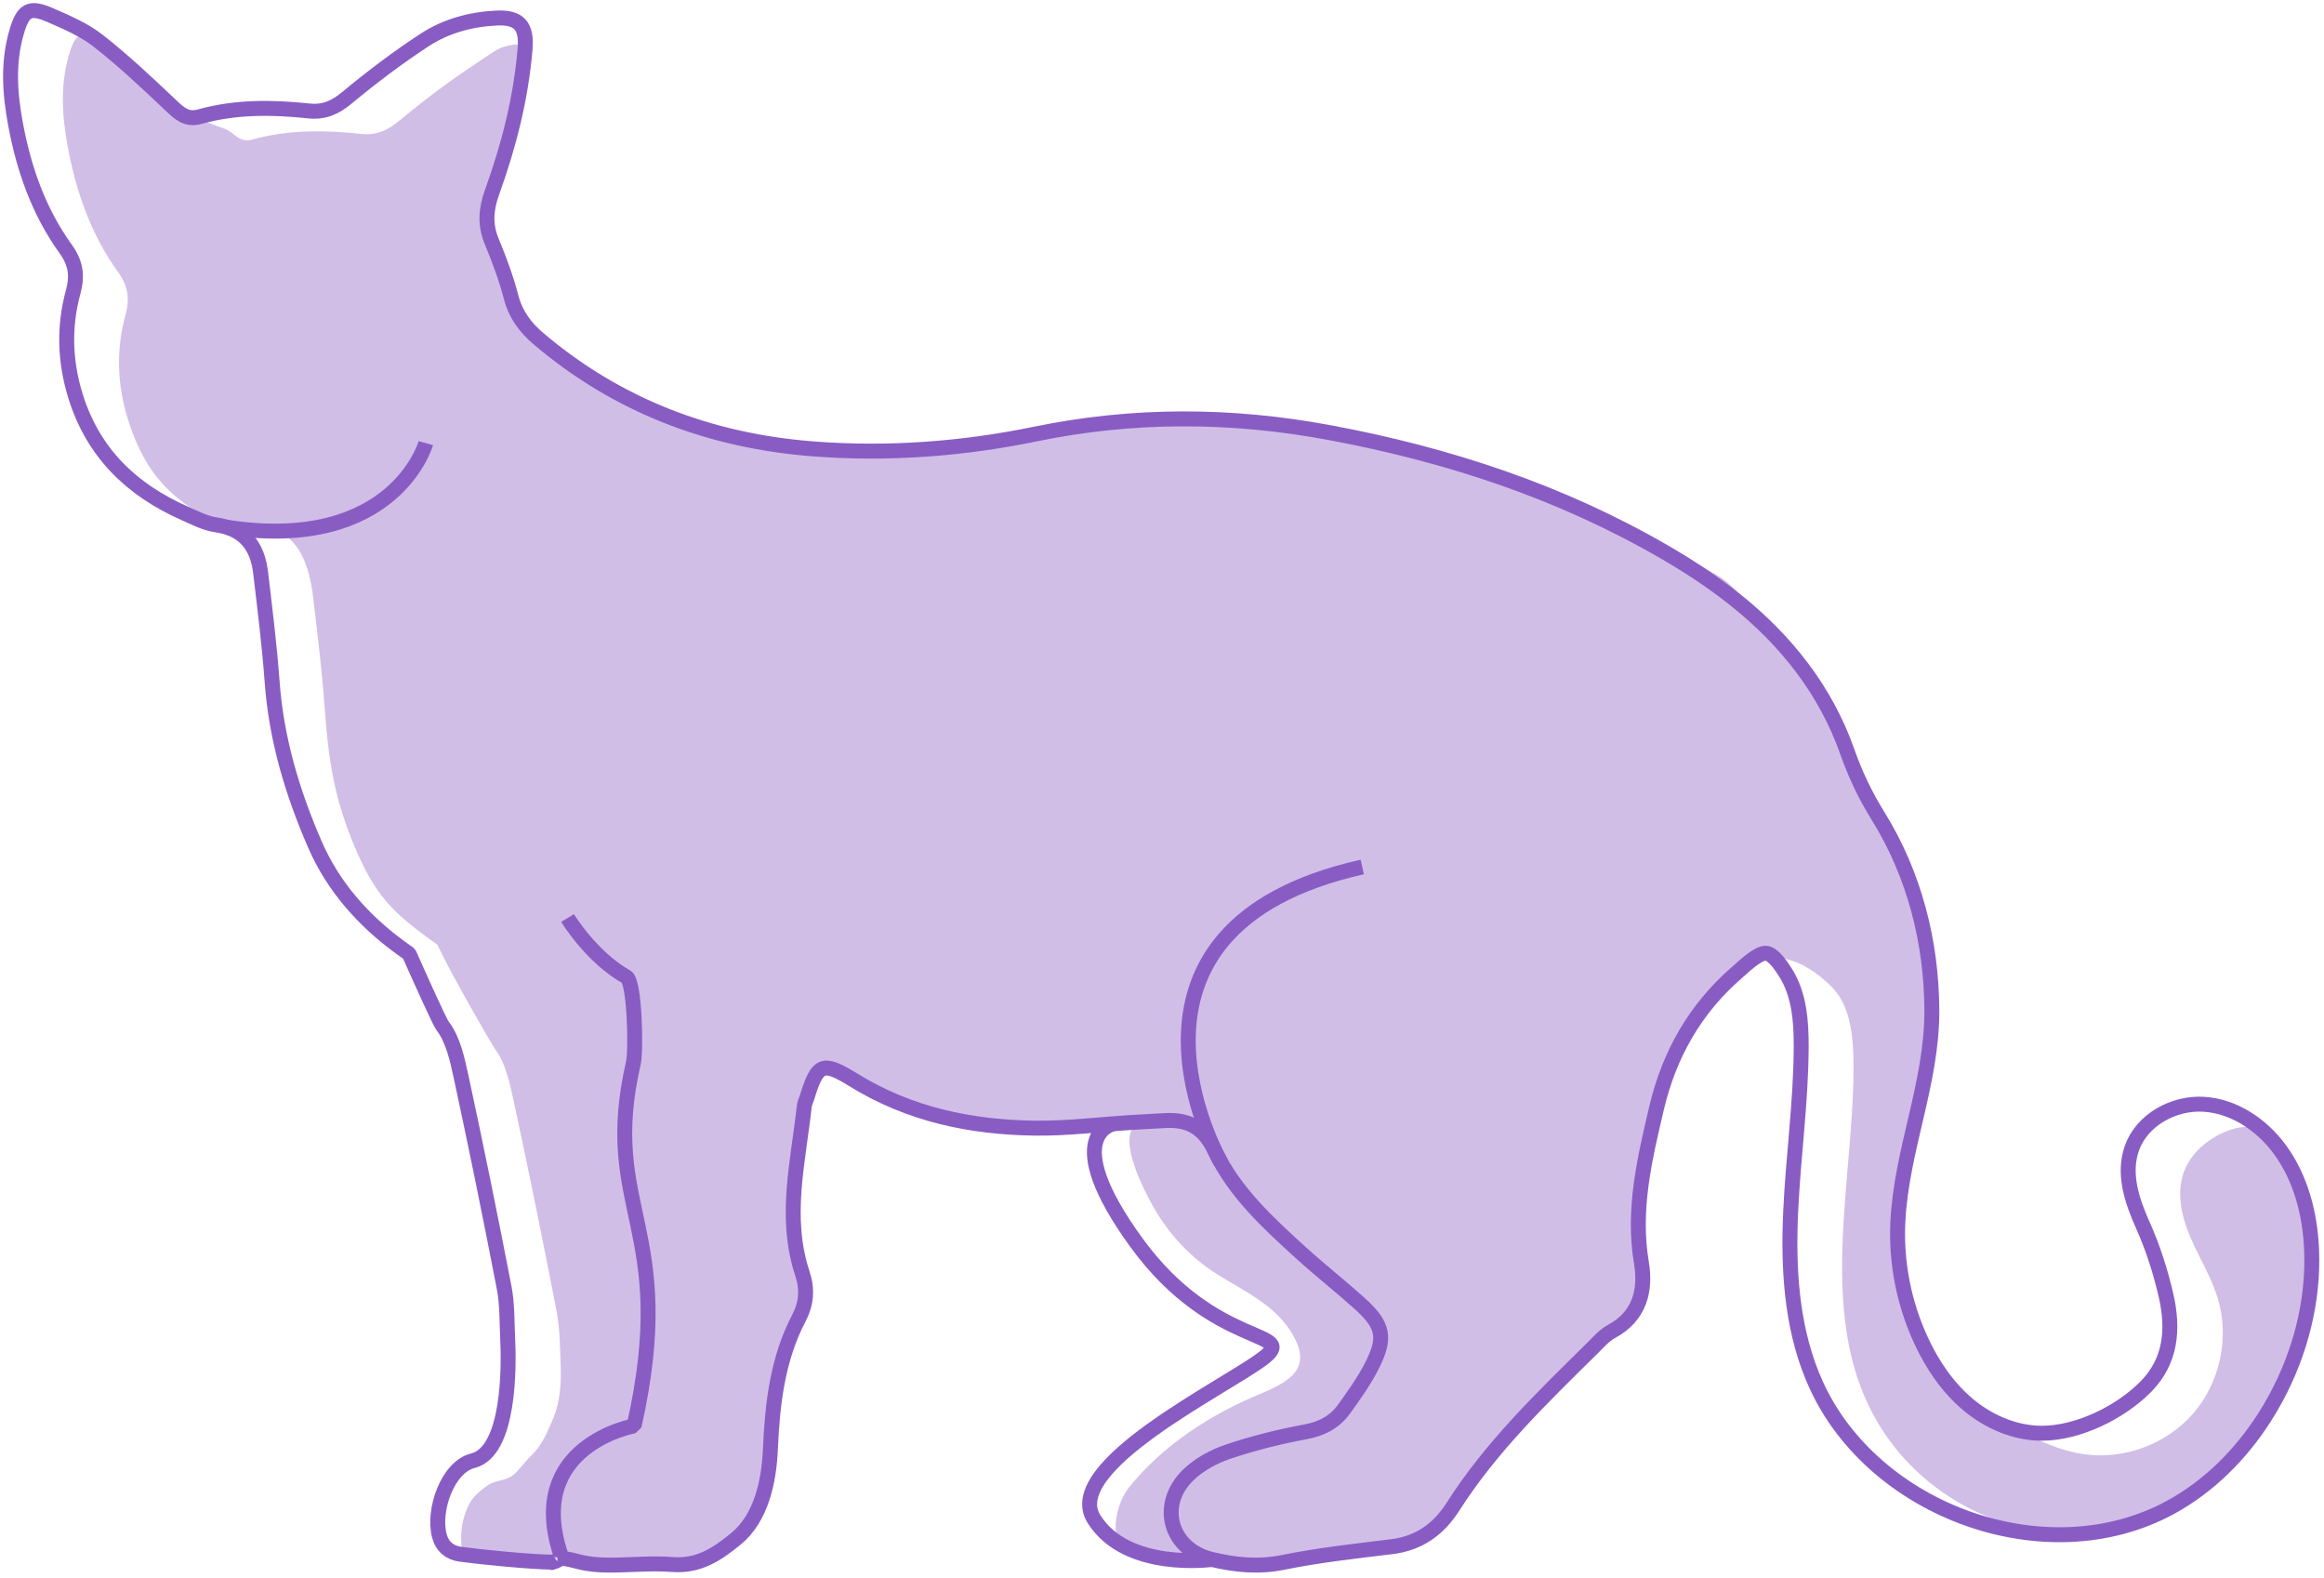 <?xml version="1.0" encoding="UTF-8" standalone="no"?> <svg xmlns="http://www.w3.org/2000/svg" xmlns:xlink="http://www.w3.org/1999/xlink" xmlns:serif="http://www.serif.com/" width="100%" height="100%" viewBox="0 0 1089 739" version="1.1" xml:space="preserve" style="fill-rule:evenodd;clip-rule:evenodd;stroke-miterlimit:1;"> <g transform="matrix(1,0,0,1,-255.688,-218.575)"> <g id="Layer-1" serif:id="Layer 1"> <g opacity="0.4"> <g transform="matrix(1,0,0,1,1305.46,283.67)"> <path d="M0,617.455C-18.453,636.636 -43.257,649.705 -69.696,652.439C-102.423,655.823 -135.183,642.645 -157.229,618.381C-203.183,567.8 -181.54,496.958 -181.242,436.357C-181.179,423.543 -181.732,407.062 -191.304,397.36C-201.86,386.661 -217.698,378.012 -231.042,387.96C-252.733,404.132 -266.999,428.875 -274.213,454.951C-281.174,480.114 -282.234,506.893 -280.553,532.831C-280.074,540.221 -280.134,546.473 -285.306,552.337C-288.448,555.899 -292.859,558.075 -296.303,561.345C-321.72,585.478 -346.434,605.677 -363.533,634.238C-367.862,641.469 -372.127,649.256 -379.332,653.629C-387.539,658.61 -395.698,660.251 -405.209,661.563C-410.971,662.358 -416.932,662.81 -422.746,662.955C-428.467,663.097 -433.938,664.43 -439.618,665.398C-448.639,666.935 -457.811,667.993 -466.973,667.523C-471.225,667.304 -474.893,666.554 -478.864,665.361C-483.189,664.061 -488.014,664.363 -492.471,664.414C-502.227,664.526 -526.605,665.917 -526.993,651.086C-527.189,644.497 -524.796,636.706 -520.628,631.546C-504.603,611.704 -482.447,597.478 -458.886,587.711C-442.797,581.041 -434.589,574.263 -445.484,557.787C-453.505,545.657 -467.397,539.379 -479.329,531.907C-491.629,524.205 -501.844,513.317 -509.05,500.741C-513.336,493.261 -526.115,469.104 -517.765,461.806C-524.905,461.667 -532.073,462.689 -539.214,463.027C-555.44,463.796 -571.739,463.959 -587.917,462.284C-601.387,460.889 -628.218,453.625 -639.849,446.433C-654.359,437.463 -664.656,429.038 -669.626,445.198C-670.016,446.458 -670.686,447.688 -670.826,448.968C-672.572,465.03 -675.456,480.958 -676.37,497.108C-676.812,504.921 -677.284,513.387 -676.259,521.155C-675.263,528.693 -671.055,535.837 -672.136,543.613C-672.729,547.879 -674.915,551.725 -676.778,555.608C-684.802,572.328 -687.257,591.132 -688.634,609.626C-689.258,618.013 -689.712,626.558 -692.619,634.45C-697.4,647.43 -709.063,663.965 -722.57,666.945C-731.502,668.915 -741.521,668.398 -750.635,668.337C-757.522,668.29 -764.407,668.01 -771.275,667.496C-774.157,667.28 -777.397,667.365 -780.107,666.4C-780.927,666.109 -787.484,662.929 -787.357,662.167C-788.2,668.154 -800.034,666.256 -803.255,666.078C-809.193,665.75 -826.807,663.029 -832.745,663.16C-834.835,655.328 -833.385,645.697 -829.562,638.877C-827.751,635.647 -824.079,632.55 -820.898,630.477C-817.548,628.294 -813.191,628.658 -809.902,626.366C-807.142,624.443 -803.919,619.753 -801.477,617.43C-795.858,612.086 -793.87,607.009 -790.75,599.865C-787.178,591.686 -786.749,582.594 -787.074,573.797C-787.376,565.613 -787.451,556.967 -789.008,548.92C-795.388,515.94 -802.078,483.01 -809.178,450.17C-810.978,441.86 -812.938,432.63 -817.898,426.18C-819.278,424.38 -839.894,388.528 -844.784,377.478C-846.114,376.518 -847.444,375.558 -848.774,374.598C-865.994,362.108 -873.921,353.764 -882.571,333.904C-893.161,309.574 -895.798,291.83 -897.738,265.1C-898.988,248.02 -901.128,230.99 -903.128,213.97C-904.598,201.5 -909.361,185.326 -922.741,183.436C-927.841,182.716 -938.516,184.068 -943.336,181.928C-968.106,170.958 -981.648,157.71 -989.858,131.28C-994.888,115.09 -995.428,98.71 -990.978,82.46C-988.868,74.75 -989.758,68.84 -994.508,62.25C-1007.07,44.82 -1014.06,24.91 -1017.98,3.89C-1020.67,-10.53 -1021.65,-24.96 -1017.5,-39.27C-1014.49,-49.69 -1011.43,-51.46 -1001.88,-47.32C-994.038,-43.91 -991.308,-34.904 -984.668,-29.704C-972.778,-20.384 -963.831,-11.061 -945.298,-5.09C-939.999,-3.383 -937.948,2.05 -931.678,0.31C-914.888,-4.37 -897.718,-4.21 -880.568,-2.37C-873.428,-1.61 -868.268,-3.92 -862.748,-8.49C-851.088,-18.14 -838.958,-27.34 -826.298,-35.61C-816.278,-42.16 -815.665,-44.031 -803.604,-44.588C-803.691,-44.587 -806.089,-21.748 -806.333,-19.815C-807.684,-9.117 -810.943,0.153 -814.322,10.42C-817.311,19.501 -820.119,27.689 -820.273,37.425C-820.439,47.925 -812.597,71.79 -807.696,80.986C-799.046,97.22 -790.286,100.365 -775.523,111.184C-763.12,120.273 -748.619,124.827 -734.475,130.859C-719.742,137.142 -704.215,142.09 -688.361,143.544C-680.044,144.307 -671.712,144.897 -663.385,145.546C-628.375,148.275 -578.38,141.728 -543.88,134.618C-498.01,125.178 -452.969,133.018 -406.879,141.598C-351.179,151.968 -293.638,176.12 -244.588,204.67C-233.208,211.3 -222.228,231.244 -211.968,239.474C-188.368,258.404 -184.244,280.887 -174.134,309.607C-164.011,338.364 -146.096,358.684 -143.991,390.747C-142.5,413.447 -145.978,436.175 -150.379,458.494C-154.023,476.973 -158.323,495.438 -159.103,514.256C-159.884,533.075 -156.89,552.578 -146.933,568.566C-136.753,584.913 -120.21,596.251 -103.165,605.213C-93.736,610.171 -83.838,614.605 -73.293,616.124C-54.435,618.842 -34.414,611.357 -21.964,596.934C-9.515,582.511 -5.034,561.612 -10.476,543.353C-13.471,533.308 -19.155,524.306 -23.303,514.68C-27.452,505.054 -30.04,494.019 -26.507,484.151C-23.579,475.971 -16.696,469.628 -8.86,465.875C-3.057,463.096 3.742,461.597 9.825,463.693C18.577,466.709 23.327,476.035 26.341,484.787C38.391,519.772 36.24,559.864 18.492,592.332C13.494,601.476 7.235,609.935 0,617.455" style="fill:rgb(137,92,196);fill-rule:nonzero;"></path> </g> </g> <g transform="matrix(1,0,0,1,1316.63,294.887)"> <path d="M0,587.95C-11.082,605.194 -25.958,620.067 -43.926,629.839C-101.926,661.382 -182.984,631.708 -209.948,572.345C-210.618,570.87 -211.256,569.382 -211.864,567.881C-221.548,543.944 -223.03,517.471 -221.873,491.675C-220.717,465.879 -217.051,440.206 -216.924,414.385C-216.864,402.25 -217.777,389.492 -224.306,379.263C-226.011,376.591 -229.9,370.468 -233.436,370.238C-237.272,369.987 -244.19,376.806 -246.93,379.168C-266.62,396.158 -278.83,417.748 -284.72,442.858C-290.3,466.628 -295.99,490.298 -291.79,515.278C-289.63,528.108 -292.57,540.308 -305.84,547.428C-309.23,549.238 -311.94,552.448 -314.76,555.228C-338.28,578.428 -362.13,601.348 -380.08,629.468C-386.85,640.078 -396.01,646.678 -408.85,648.238C-425.88,650.308 -442.99,652.198 -459.77,655.598C-471.26,657.928 -482.17,656.798 -493.07,654.208C-512.56,649.588 -518.59,628.708 -504.19,614.698C-499.18,609.808 -492.34,606.048 -485.66,603.788C-473.82,599.788 -461.58,596.718 -449.28,594.448C-441.55,593.028 -435.51,589.848 -431.11,583.728C-426.49,577.308 -421.83,570.788 -418.23,563.788C-411.31,550.328 -412.56,544.448 -423.86,534.258C-432.69,526.298 -442.07,518.948 -450.88,510.968C-466.58,496.738 -482.43,482.218 -491.62,462.878C-496.8,451.988 -503.79,448.088 -514.75,448.608C-520.02,448.858 -525.29,449.158 -530.55,449.488C-545.69,450.428 -560.84,452.358 -575.97,452.168C-606.08,451.778 -634.88,445.748 -661.03,429.578C-675.54,420.608 -677.88,421.848 -682.85,438.008C-683.24,439.268 -683.91,440.498 -684.05,441.778C-686.89,467.908 -693.67,494.028 -684.96,520.238C-682.5,527.638 -683.05,534.398 -686.62,541.208C-696.7,560.428 -699.04,581.758 -699.95,602.638C-700.61,617.738 -704.22,634.823 -716.13,644.573C-725.34,652.113 -733.75,657.543 -746.09,656.573C-755.92,655.803 -765.89,656.923 -775.8,656.853C-780.38,656.823 -785.1,656.473 -789.52,655.333C-801.63,652.203 -796.818,654.469 -802.14,655.473C-802.548,655.55 -802.25,655.863 -802.14,655.473C-812.28,655.403 -836.37,653.003 -845.26,651.763C-850.16,651.073 -853.71,648.233 -855.05,643.183C-858.26,631.153 -851.19,610.913 -839.36,607.963C-822.02,603.643 -822.41,563.508 -823.06,550.618C-823.45,542.708 -823.2,534.658 -824.69,526.948C-831.07,493.968 -837.76,461.038 -844.86,428.198C-846.66,419.888 -848.62,410.658 -853.58,404.208C-854.96,402.408 -864.33,381.578 -869.22,370.528C-870.55,369.568 -871.88,368.608 -873.21,367.648C-890.43,355.158 -904.69,339.238 -913.34,319.378C-923.93,295.048 -931.48,269.858 -933.42,243.128C-934.67,226.048 -936.81,209.018 -938.81,191.998C-940.28,179.528 -946.4,171.418 -959.78,169.528C-964.88,168.808 -969.79,166.208 -974.61,164.068C-999.38,153.098 -1017.33,135.738 -1025.54,109.308C-1030.57,93.118 -1031.11,76.738 -1026.66,60.488C-1024.55,52.778 -1025.44,46.868 -1030.19,40.278C-1042.75,22.848 -1049.74,2.938 -1053.66,-18.082C-1056.35,-32.502 -1057.33,-46.932 -1053.18,-61.242C-1050.17,-71.662 -1047.11,-73.432 -1037.56,-69.292C-1029.72,-65.882 -1021.57,-62.412 -1014.93,-57.212C-1003.04,-47.892 -991.98,-37.452 -980.98,-27.062C-976.93,-23.242 -973.63,-19.922 -967.36,-21.662C-950.57,-26.342 -933.4,-26.182 -916.25,-24.342C-909.11,-23.582 -903.95,-25.892 -898.43,-30.462C-886.77,-40.112 -874.64,-49.312 -861.98,-57.582C-851.96,-64.132 -840.26,-67.302 -828.2,-67.862C-817.74,-68.352 -814.02,-64.152 -814.89,-53.522C-816.8,-30.332 -822.54,-7.962 -830.4,13.828C-833.26,21.748 -833.78,28.928 -830.53,36.788C-827,45.318 -823.74,54.038 -821.42,62.958C-819.3,71.138 -814.72,77.158 -808.56,82.388C-771.51,113.838 -728.14,130.198 -680.21,133.938C-645.2,136.668 -610.24,134.118 -575.74,127.008C-529.87,117.568 -484.1,117.748 -438.01,126.328C-382.31,136.698 -329.32,154.148 -280.27,182.698C-268.89,189.328 -257.76,196.668 -247.5,204.898C-223.9,223.828 -205.43,247.108 -195.32,275.828C-191.54,286.568 -186.87,296.338 -180.91,305.938C-163.923,333.299 -155.829,364.916 -155.705,397.006C-155.574,431.095 -170.013,462.376 -171.629,496.16C-172.537,515.145 -168.757,534.328 -160.778,551.579C-155.493,563.004 -148.277,573.708 -138.606,581.768C-128.936,589.827 -116.668,595.099 -104.08,595.084C-87.061,595.065 -67.377,585.32 -55.516,573.365C-43.593,561.347 -42.354,546.318 -45.953,530.591C-48.52,519.373 -52.12,508.165 -56.808,497.675C-61.787,486.535 -66.244,473.756 -61.994,461.642C-57.307,448.284 -42.386,440.111 -28.257,440.985C-14.127,441.858 -1.26,450.516 7.173,461.887C17.184,475.385 21.566,492.416 22.249,509.208C23.226,533.254 16.967,557.382 5.537,578.561C3.814,581.755 1.967,584.89 0,587.95Z" style="fill:none;fill-rule:nonzero;stroke:rgb(137,92,196);stroke-width:7px;"></path> </g> <g transform="matrix(-0.921,0.39,0.39,0.921,375.811,493.611)"> <path d="M-99.426,-31.134C-99.426,-31.134 -66.013,10.447 1.684,-31.134" style="fill:none;fill-rule:nonzero;stroke:rgb(137,92,196);stroke-width:7px;"></path> </g> <g transform="matrix(-0.91,0.414,0.414,0.91,613.84,926.836)"> <path d="M-31.29,-291.495C-31.29,-291.495 -33.784,-270.326 -44.969,-254.977C-47.658,-251.287 -34.752,-221.473 -31.29,-216.955C11.576,-161.022 -18.643,-137.924 38.847,-61.978C38.847,-61.978 89.434,-74.879 95.139,-21.317" style="fill:none;fill-rule:nonzero;stroke:rgb(137,92,196);stroke-width:7px;"></path> </g> <g transform="matrix(-0.844,0.536,0.536,0.844,891.107,921.592)"> <path d="M1.409,-210.081C1.409,-210.081 25.975,-219.568 22.041,-157.183C18.107,-94.798 -21.5,-81.44 1.409,-79.657C24.319,-77.874 108.068,-87.508 108.277,-58.605C108.486,-29.702 71.767,-12.998 71.767,-12.998" style="fill:none;fill-rule:nonzero;stroke:rgb(137,92,196);stroke-width:7px;"></path> </g> <g transform="matrix(0.432,-0.902,-0.902,-0.432,891.14,725.377)"> <path d="M-61.377,40.88C-61.377,40.88 10.182,144.734 92.024,40.88" style="fill:none;fill-rule:nonzero;stroke:rgb(137,92,196);stroke-width:7px;"></path> </g> </g> </g> </svg> 